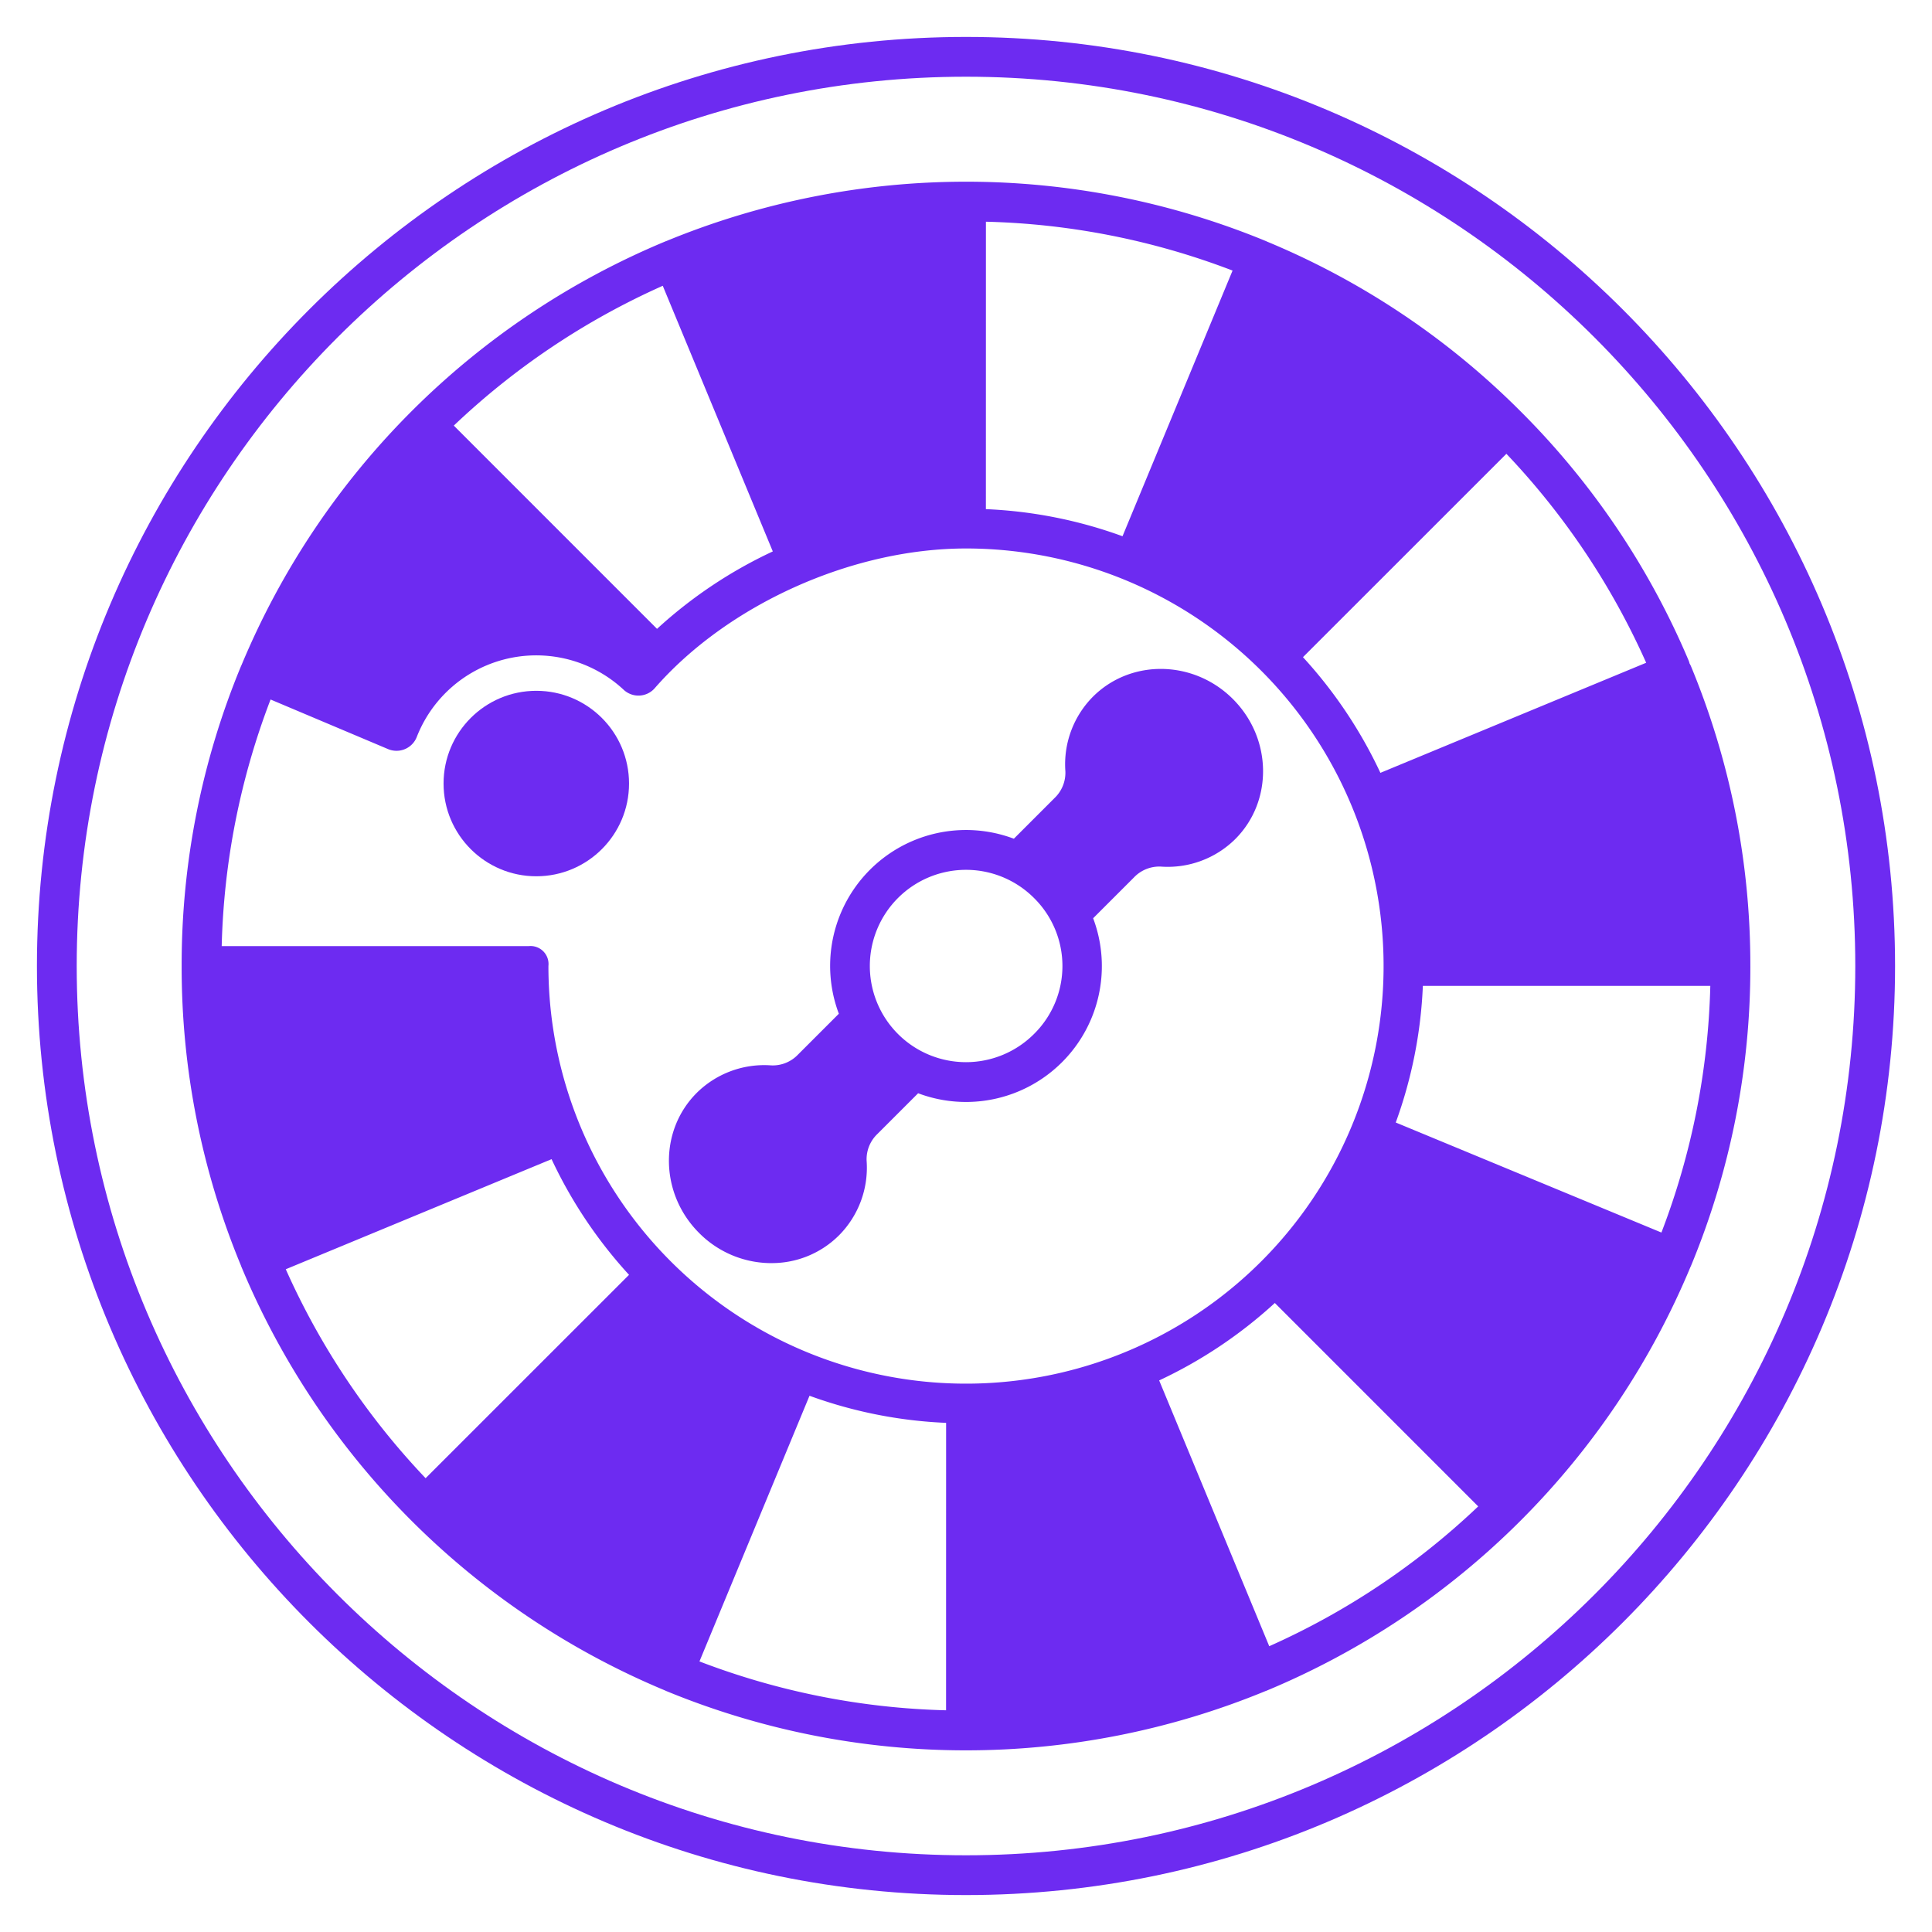 <svg xmlns="http://www.w3.org/2000/svg" width="512" height="512" viewBox="0 0 340 340"><g fill="#6d2bf1"><path d="M170 6.5C79.846 6.5 6.5 79.846 6.5 170S79.846 333.5 170 333.5 333.5 260.154 333.5 170 260.154 6.5 170 6.5zm0 320c-86.294 0-156.5-70.206-156.5-156.5S83.706 13.5 170 13.5 326.5 83.706 326.5 170 256.294 326.5 170 326.5z" data-original="#000000"/><path d="M192.335 122.611a16.888 16.888 0 00-4.847 13.122 6.144 6.144 0 01-1.906 4.709l-7.159 7.159a23.909 23.909 0 00-30.8 30.8l-7.184 7.183a6.128 6.128 0 01-4.709 1.907 16.882 16.882 0 00-13.121 4.845c-6.678 6.679-6.492 17.731.416 24.639a17.924 17.924 0 0012.331 5.31h.378a16.712 16.712 0 0011.929-4.9 16.888 16.888 0 004.847-13.122 6.144 6.144 0 011.906-4.709l7.159-7.159a23.909 23.909 0 0030.8-30.8l7.184-7.183a6.162 6.162 0 014.709-1.907 16.888 16.888 0 0013.121-4.845c6.678-6.679 6.492-17.731-.416-24.639s-17.959-7.087-24.638-.41zm-10.368 59.355a16.924 16.924 0 110-23.933 16.813 16.813 0 010 23.934z" data-original="#000000"/><circle cx="94.38" cy="137.89" r="16.32" data-original="#000000"/><path d="M308.031 169.989a137.243 137.243 0 00-10.479-52.817 3.6 3.6 0 00-.211-.393 3.668 3.668 0 00-.157-.508A137.594 137.594 0 00267.608 72.4a137.47 137.47 0 00-44.676-29.9c-.029-.013-.053-.033-.083-.045a138.433 138.433 0 00-105.584-.033c-.03.012-.061.015-.091.028a138.429 138.429 0 00-74.684 74.625c-.013.029-.032.053-.045.082A137.241 137.241 0 0031.968 170v.011a137.223 137.223 0 0010.445 52.729c.012.03.015.061.027.091a138.438 138.438 0 0074.634 74.678c.029.013.053.033.083.045a138.428 138.428 0 00105.582.033c.031-.011.063-.015.093-.028a138.43 138.43 0 0074.664-74.6c.018-.04.042-.076.059-.116A137.241 137.241 0 00308.032 170zM265.1 79.861a130.451 130.451 0 0124.6 36.774l-46.772 19.372a80.749 80.749 0 00-13.627-20.357zm-91.594-40.844a130.085 130.085 0 0143.405 8.6L197.543 94.37A79.985 79.985 0 00173.5 89.6zm-56.872 11.277L136 97.042a80.415 80.415 0 00-20.374 13.626L79.86 74.9a130.338 130.338 0 0136.774-24.606zM74.9 260.14a130.37 130.37 0 01-24.607-36.774l46.774-19.372A80.762 80.762 0 00110.7 224.35zm91.593 40.843a130.085 130.085 0 01-43.4-8.6l19.368-46.753a79.985 79.985 0 0024.039 4.77zM96.513 170a3.167 3.167 0 00-3.462-3.5H39.016a130.087 130.087 0 018.6-43.4l20.682 8.73a3.826 3.826 0 005.05-2.145 22.572 22.572 0 0136.385-8.316 3.811 3.811 0 005.473-.238c12.832-14.706 34.7-24.607 54.792-24.607A73.488 73.488 0 1196.513 170zm126.853 119.706l-19.372-46.774a80.744 80.744 0 0020.356-13.627l35.79 35.795a130.338 130.338 0 01-36.774 24.606zm69.016-72.8l-46.752-19.363a79.985 79.985 0 004.77-24.043h50.586a130.087 130.087 0 01-8.604 43.411z" data-original="#000000"/></g></svg>